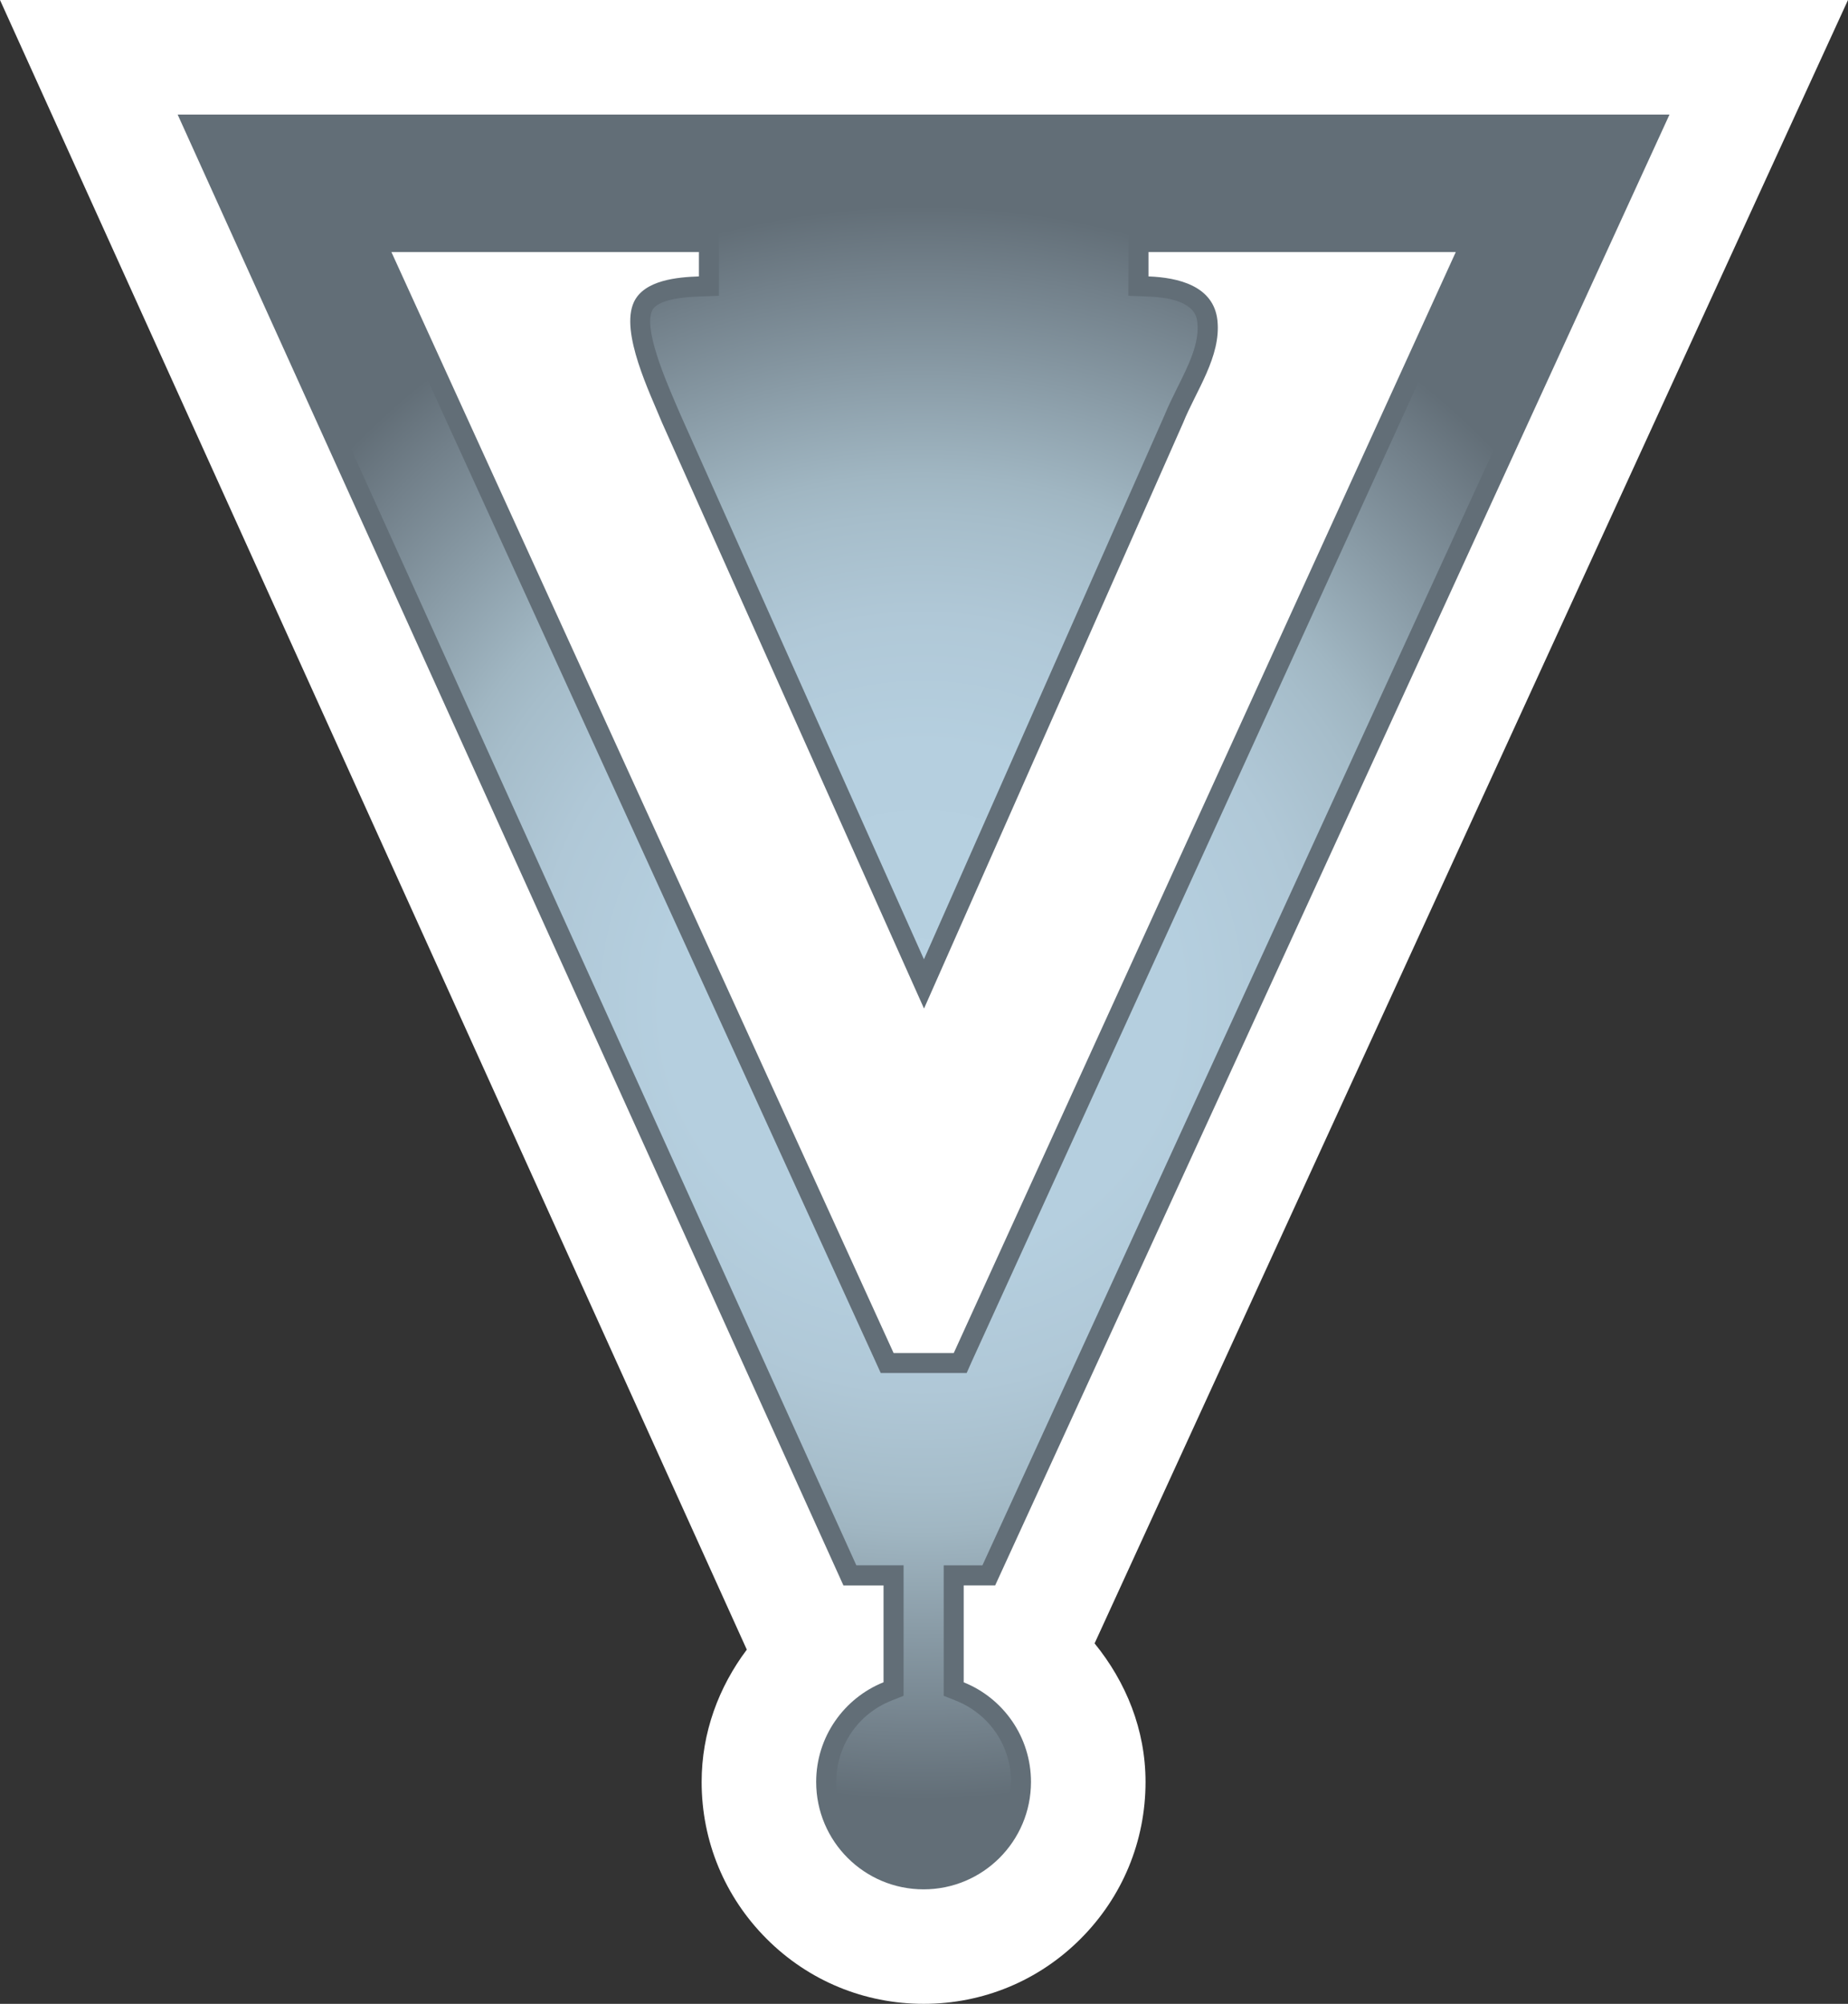 <?xml version="1.0" encoding="utf-8"?>
<!-- Generator: Adobe Illustrator 15.0.2, SVG Export Plug-In . SVG Version: 6.00 Build 0)  -->
<!DOCTYPE svg PUBLIC "-//W3C//DTD SVG 1.1//EN" "http://www.w3.org/Graphics/SVG/1.1/DTD/svg11.dtd">
<svg version="1.1" id="Layer_1" xmlns="http://www.w3.org/2000/svg" xmlns:xlink="http://www.w3.org/1999/xlink" x="0px" y="0px"
	 width="46.111px" height="49.999px" viewBox="0 0 46.111 49.999" enable-background="new 0 0 46.111 49.999" xml:space="preserve">
<rect x="0" y="0" width="46.111" height="49.999" fill="#333333" stroke="none"/>
<g>
	<path fill="#FFFFFF" d="M41.658,0H0c0,0,18.561,41,18.634,41.161c-0.702,0.936-1.127,2.07-1.127,3.301
		c0,1.479,0.576,2.869,1.623,3.916c1.045,1.046,2.438,1.621,3.917,1.621s2.87-0.575,3.914-1.621
		c1.047-1.047,1.622-2.438,1.622-3.916c0-1.306-0.487-2.492-1.271-3.457C27.344,40.938,46.111,0,46.111,0H41.658z"/>
	<path fill="#626E77" d="M22.045,41.975c-0.983,0.396-1.68,1.36-1.68,2.487c0,1.48,1.199,2.68,2.681,2.68
		c1.479,0,2.679-1.199,2.679-2.68c0-1.125-0.693-2.09-1.679-2.486v-2.417h0.785l16.826-36.7h-5.333H4.433l16.612,36.7h1.001V41.975z
		"/>
</g>
<g>
	<defs>
		<path id="SVGID_198_" d="M36.325,3.356H5.209l16.158,35.701h0.678h0.501v0.502v2.418v0.336l-0.315,0.125
			c-0.829,0.334-1.364,1.128-1.364,2.023c0,1.201,0.978,2.18,2.18,2.18c1.201,0,2.181-0.979,2.181-2.18
			c0-0.896-0.54-1.688-1.366-2.023l-0.315-0.125v-0.336V39.56v-0.502h0.501h0.465L40.879,3.356H36.325z"/>
	</defs>
	<clipPath id="SVGID_3_">
		<use xlink:href="#SVGID_198_"  overflow="visible"/>
	</clipPath>
	
		<radialGradient id="SVGID_4_" cx="112.038" cy="35.562" r="1.25" gradientTransform="matrix(15.864 0 0 -15.864 -1754.374 589.177)" gradientUnits="userSpaceOnUse">
		<stop  offset="0" style="stop-color:#B7D1E1"/>
		<stop  offset="0.323" style="stop-color:#B5CFDF"/>
		<stop  offset="0.485" style="stop-color:#B0C8D7"/>
		<stop  offset="0.612" style="stop-color:#A6BDCA"/>
		<stop  offset="0.663" style="stop-color:#A0B6C2"/>
		<stop  offset="0.918" style="stop-color:#72808A"/>
		<stop  offset="1" style="stop-color:#626E77"/>
	</radialGradient>
	<rect x="5.209" y="3.356" clip-path="url(#SVGID_3_)" fill="url(#SVGID_4_)" width="35.67" height="43.285"/>
</g>
<path fill="#626E77" d="M24.12,34.259h-0.322h-1.5h-0.322l-0.132-0.291L9.31,6.498l-0.323-0.71h0.777h7.676h0.499V6.29v0.607V7.38
	l-0.481,0.018c-0.858,0.028-1.119,0.206-1.186,0.351c-0.212,0.45,0.315,1.681,0.566,2.272l0.146,0.338
	c0.054,0.126,4.593,10.278,6.07,13.577c1.461-3.306,5.954-13.466,6.008-13.587c0.086-0.214,0.201-0.443,0.317-0.68
	c0.273-0.547,0.555-1.111,0.497-1.621c-0.015-0.15-0.063-0.607-1.239-0.65L28.155,7.38V6.897V6.29V5.788h0.502h7.668h0.778
	l-0.325,0.707L24.25,33.966L24.12,34.259z"/>
<path fill="#FFFFFF" d="M23.056,25.165c0,0,6.462-14.609,6.467-14.619c0.319-0.792,0.95-1.654,0.854-2.552
	c-0.094-0.864-0.981-1.069-1.72-1.097V6.288h7.668L23.798,33.76h-1.501L9.766,6.288h7.673v0.609
	c-0.527,0.018-1.362,0.088-1.621,0.638c-0.353,0.753,0.405,2.284,0.701,3.011C16.521,10.55,23.056,25.165,23.056,25.165"/>
</svg>
